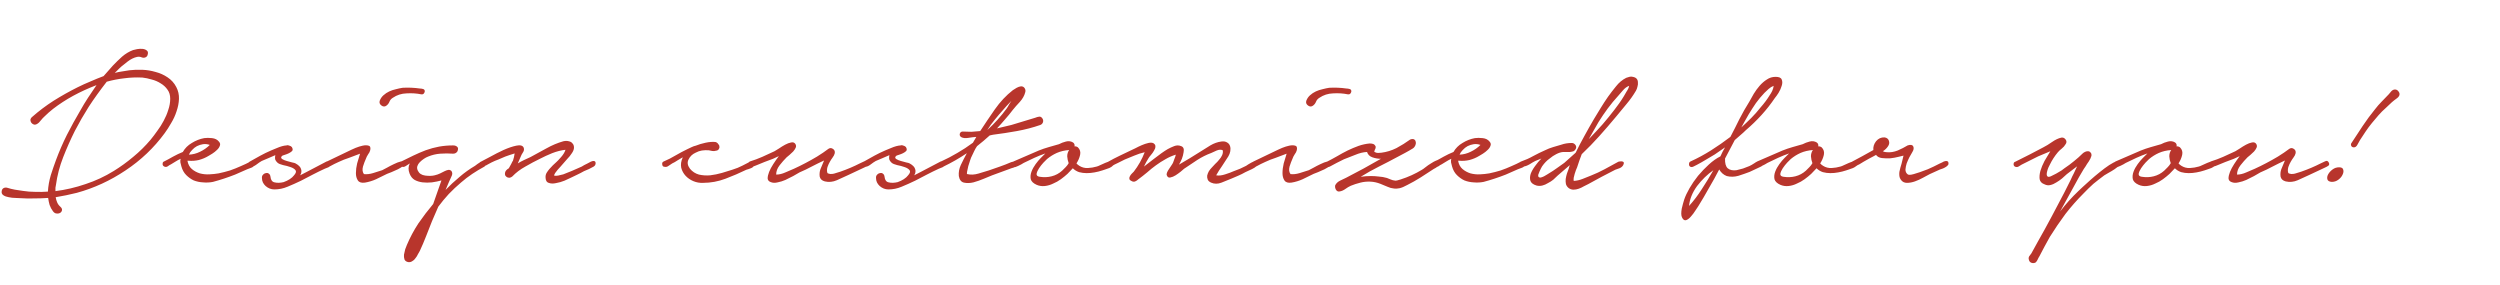 <?xml version="1.0" encoding="UTF-8"?> <svg xmlns="http://www.w3.org/2000/svg" width="658" height="75" viewBox="0 0 658 75" fill="none"><path d="M8.448 30.784C10.24 29.205 12.139 27.776 14.144 26.496C16.192 25.216 18.283 24.043 20.416 22.976C21.525 22.421 22.656 21.909 23.808 21.44C24.96 20.928 26.112 20.459 27.264 20.032L29.696 17.28C30.464 16.469 31.275 15.68 32.128 14.912C33.024 14.144 33.984 13.568 35.008 13.184C35.264 13.099 35.627 13.013 36.096 12.928C36.608 12.843 37.077 12.821 37.504 12.864C37.973 12.907 38.357 13.056 38.656 13.312C38.955 13.525 39.019 13.909 38.848 14.464C38.763 14.763 38.571 14.976 38.272 15.104C37.973 15.232 37.653 15.232 37.312 15.104C36.928 14.933 36.523 14.891 36.096 14.976C35.669 15.061 35.243 15.211 34.816 15.424C34.389 15.637 33.984 15.893 33.6 16.192C33.216 16.491 32.896 16.747 32.64 16.96C32.171 17.301 31.744 17.664 31.36 18.048C30.976 18.432 30.592 18.816 30.208 19.2C30.805 19.029 31.424 18.901 32.064 18.816C32.704 18.688 33.365 18.581 34.048 18.496C35.115 18.368 36.245 18.325 37.44 18.368C38.635 18.411 39.808 18.603 40.96 18.944C42.112 19.243 43.157 19.712 44.096 20.352C45.077 20.992 45.845 21.845 46.4 22.912C46.912 23.893 47.147 24.939 47.104 26.048C47.061 27.115 46.848 28.203 46.464 29.312C46.123 30.379 45.653 31.403 45.056 32.384C44.501 33.365 43.925 34.261 43.328 35.072C40.512 38.912 37.077 42.176 33.024 44.864C29.013 47.552 24.747 49.515 20.224 50.752C18.347 51.221 16.491 51.605 14.656 51.904C14.741 52.416 14.869 52.864 15.04 53.248C15.211 53.675 15.488 54.059 15.872 54.4C16.213 54.699 16.363 54.997 16.32 55.296C16.277 55.595 16.128 55.829 15.872 56C15.616 56.171 15.296 56.235 14.912 56.192C14.571 56.192 14.251 56 13.952 55.616C13.568 55.104 13.269 54.549 13.056 53.952C12.885 53.355 12.757 52.736 12.672 52.096C11.477 52.181 10.261 52.224 9.024 52.224C7.829 52.267 6.613 52.245 5.376 52.16C5.077 52.16 4.629 52.139 4.032 52.096C3.477 52.096 2.901 52.032 2.304 51.904C1.749 51.819 1.28 51.648 0.896 51.392C0.512 51.136 0.363 50.773 0.448 50.304C0.491 49.963 0.64 49.707 0.896 49.536C1.195 49.365 1.515 49.323 1.856 49.408C2.539 49.621 3.221 49.792 3.904 49.92C4.587 50.048 5.291 50.155 6.016 50.24C7.083 50.411 8.171 50.496 9.28 50.496C10.389 50.539 11.499 50.517 12.608 50.432C12.693 48.981 12.949 47.531 13.376 46.08C13.845 44.629 14.293 43.328 14.72 42.176C15.573 39.872 16.533 37.653 17.6 35.52C18.709 33.344 19.883 31.211 21.12 29.12C21.76 27.968 22.443 26.837 23.168 25.728C23.893 24.619 24.64 23.509 25.408 22.4C23.189 23.253 21.141 24.192 19.264 25.216C17.387 26.24 15.616 27.392 13.952 28.672C13.568 28.971 13.184 29.291 12.8 29.632C12.459 29.931 12.117 30.251 11.776 30.592C11.435 30.891 11.093 31.253 10.752 31.68C10.453 32.107 10.112 32.427 9.728 32.64C9.429 32.811 9.152 32.853 8.896 32.768C8.64 32.683 8.427 32.533 8.256 32.32C8.085 32.064 8 31.808 8 31.552C8.043 31.253 8.192 30.997 8.448 30.784ZM28.096 21.504C26.304 23.808 24.725 26.005 23.36 28.096C22.037 30.187 20.821 32.299 19.712 34.432C18.603 36.651 17.579 38.955 16.64 41.344C15.701 43.733 15.061 46.187 14.72 48.704C14.677 48.917 14.635 49.152 14.592 49.408C14.592 49.664 14.592 49.963 14.592 50.304C17.28 49.963 19.925 49.344 22.528 48.448C25.131 47.595 27.605 46.443 29.952 44.992C31.744 43.883 33.451 42.645 35.072 41.28C36.736 39.915 38.251 38.421 39.616 36.8C40.213 36.075 40.811 35.285 41.408 34.432C42.048 33.579 42.603 32.704 43.072 31.808C43.584 30.869 43.989 29.909 44.288 28.928C44.629 27.947 44.8 26.965 44.8 25.984C44.8 25.045 44.565 24.256 44.096 23.616C43.627 22.933 43.029 22.379 42.304 21.952C41.579 21.483 40.789 21.141 39.936 20.928C39.083 20.672 38.272 20.501 37.504 20.416C35.883 20.331 34.283 20.395 32.704 20.608C31.168 20.779 29.632 21.077 28.096 21.504ZM43.191 42.496C43.959 42.112 44.748 41.685 45.559 41.216C46.412 40.747 47.265 40.341 48.118 40C48.673 39.019 49.462 38.229 50.486 37.632C51.511 36.992 52.599 36.565 53.751 36.352C54.348 36.267 55.031 36.267 55.798 36.352C56.609 36.437 57.228 36.757 57.654 37.312C57.953 37.653 58.017 38.016 57.846 38.4C57.718 38.784 57.462 39.147 57.078 39.488C56.737 39.829 56.332 40.149 55.862 40.448C55.436 40.704 55.116 40.896 54.903 41.024C54.135 41.493 53.281 41.856 52.343 42.112C51.447 42.325 50.529 42.389 49.59 42.304H49.334C49.505 43.243 49.889 43.968 50.486 44.48C51.084 44.992 51.788 45.376 52.599 45.632C53.409 45.845 54.241 45.931 55.094 45.888C55.99 45.845 56.801 45.76 57.526 45.632C58.55 45.419 59.553 45.163 60.535 44.864C61.516 44.523 62.476 44.139 63.414 43.712C63.841 43.499 64.268 43.307 64.695 43.136C65.164 42.923 65.591 42.709 65.975 42.496C66.273 42.411 66.572 42.453 66.871 42.624C67.212 42.795 67.254 43.072 66.999 43.456C66.785 43.797 66.487 44.032 66.103 44.16C65.719 44.288 65.377 44.416 65.079 44.544L61.879 45.952C59.916 46.72 57.974 47.36 56.054 47.872C55.201 48.043 54.327 48.085 53.431 48C52.577 47.957 51.767 47.787 50.998 47.488C50.273 47.147 49.612 46.677 49.014 46.08C48.417 45.483 47.99 44.715 47.734 43.776C47.649 43.435 47.564 43.093 47.478 42.752C47.436 42.411 47.457 42.091 47.542 41.792C47.073 42.005 46.604 42.261 46.135 42.56C45.708 42.816 45.324 43.051 44.983 43.264C44.769 43.349 44.492 43.52 44.151 43.776C43.809 43.989 43.468 43.989 43.127 43.776C42.87 43.605 42.764 43.371 42.806 43.072C42.806 42.773 42.934 42.581 43.191 42.496ZM49.718 40.704C50.742 40.661 51.724 40.405 52.663 39.936C53.644 39.467 54.497 38.869 55.222 38.144C54.625 37.931 54.028 37.867 53.431 37.952C52.876 38.037 52.343 38.208 51.831 38.464C51.361 38.72 50.934 39.061 50.55 39.488C50.166 39.872 49.889 40.277 49.718 40.704ZM65.684 42.56C65.983 42.389 66.516 42.091 67.284 41.664C68.095 41.195 68.97 40.725 69.909 40.256C70.89 39.787 71.871 39.36 72.853 38.976C73.834 38.549 74.687 38.315 75.412 38.272C75.668 38.187 75.924 38.208 76.18 38.336C76.479 38.421 76.692 38.549 76.82 38.72C77.076 39.147 77.098 39.488 76.885 39.744C76.671 39.957 76.394 40.149 76.052 40.32C75.711 40.491 75.327 40.64 74.9 40.768C74.516 40.853 74.26 40.981 74.132 41.152C73.919 41.408 73.962 41.643 74.26 41.856C74.602 42.069 75.007 42.24 75.477 42.368C75.946 42.496 76.415 42.624 76.885 42.752C77.354 42.837 77.653 42.923 77.781 43.008C78.634 43.477 79.124 43.989 79.252 44.544C79.423 45.056 79.338 45.589 78.996 46.144L80.725 45.248L85.844 42.56C86.143 42.389 86.399 42.389 86.612 42.56C86.868 42.688 86.996 42.923 86.996 43.264C86.996 43.605 86.805 43.861 86.421 44.032C86.079 44.16 85.759 44.288 85.46 44.416C84.436 44.885 83.391 45.397 82.325 45.952C81.3 46.464 80.276 46.997 79.252 47.552C78.015 48.149 76.82 48.683 75.668 49.152C74.559 49.621 73.407 49.856 72.213 49.856C71.359 49.856 70.591 49.557 69.909 48.96C69.269 48.363 68.948 47.68 68.948 46.912C68.906 46.528 68.991 46.229 69.204 46.016C69.418 45.76 69.674 45.611 69.972 45.568C70.271 45.483 70.527 45.525 70.74 45.696C70.996 45.867 71.146 46.144 71.189 46.528C71.274 47.381 71.636 47.872 72.276 48C72.959 48.171 73.749 48.149 74.644 47.936C75.242 47.723 75.775 47.467 76.245 47.168C76.757 46.827 77.119 46.507 77.332 46.208C77.887 45.611 78.037 45.141 77.781 44.8C77.525 44.459 77.076 44.181 76.436 43.968C75.839 43.755 75.199 43.584 74.516 43.456C73.834 43.285 73.365 43.093 73.109 42.88C72.725 42.539 72.49 42.197 72.404 41.856C72.362 41.515 72.383 41.173 72.469 40.832C71.829 41.088 71.189 41.365 70.549 41.664C69.951 41.92 69.397 42.155 68.885 42.368C68.501 42.581 68.031 42.901 67.477 43.328C66.965 43.712 66.495 43.904 66.069 43.904C65.855 43.947 65.684 43.925 65.556 43.84C65.386 43.712 65.3 43.584 65.3 43.456C65.258 43.285 65.279 43.115 65.365 42.944C65.407 42.773 65.514 42.645 65.684 42.56ZM92.463 39.424C92.633 39.339 93.017 39.168 93.615 38.912C94.254 38.656 94.873 38.464 95.471 38.336C96.068 38.208 96.58 38.208 97.007 38.336C97.433 38.421 97.582 38.805 97.454 39.488C97.369 39.872 97.177 40.256 96.879 40.64C96.623 41.024 96.43 41.408 96.302 41.792C96.046 42.347 95.79 43.029 95.534 43.84C95.321 44.651 95.406 45.312 95.79 45.824C96.516 45.909 97.305 45.824 98.159 45.568C99.055 45.312 99.865 45.056 100.591 44.8C100.804 44.715 101.209 44.501 101.807 44.16C102.404 43.819 103.023 43.499 103.663 43.2C104.345 42.859 104.964 42.624 105.519 42.496C106.073 42.325 106.415 42.368 106.543 42.624C106.713 42.923 106.607 43.243 106.223 43.584C105.839 43.925 105.348 44.245 104.751 44.544C104.196 44.8 103.62 45.056 103.023 45.312C102.425 45.525 102.041 45.675 101.871 45.76C100.932 46.229 99.972 46.699 98.99 47.168C98.052 47.595 97.07 47.893 96.046 48.064C95.15 48.192 94.532 48 94.191 47.488C93.849 46.976 93.678 46.336 93.678 45.568C93.678 44.757 93.785 43.904 93.999 43.008C94.254 42.069 94.51 41.216 94.766 40.448C93.785 40.832 92.825 41.195 91.886 41.536C90.948 41.835 90.031 42.197 89.135 42.624C88.367 42.965 87.599 43.349 86.831 43.776C86.361 43.904 85.999 43.797 85.743 43.456C85.444 43.072 85.55 42.752 86.062 42.496L92.463 39.424ZM99.951 26.496C100.164 25.941 100.484 25.472 100.911 25.088C101.38 24.661 101.892 24.32 102.447 24.064C103.001 23.808 103.577 23.616 104.175 23.488C104.815 23.317 105.412 23.189 105.967 23.104C107.503 23.019 109.017 23.083 110.511 23.296C110.767 23.296 111.044 23.339 111.343 23.424C111.684 23.509 111.833 23.744 111.791 24.128C111.748 24.341 111.641 24.533 111.471 24.704C111.3 24.832 111.108 24.875 110.895 24.832C109.657 24.576 108.356 24.491 106.991 24.576C105.668 24.619 104.473 25.003 103.407 25.728C102.98 25.984 102.681 26.325 102.51 26.752C102.34 27.179 102.084 27.52 101.743 27.776C101.316 28.117 100.868 28.117 100.399 27.776C99.929 27.435 99.78 27.008 99.951 26.496ZM105.5 42.56C106.609 42.005 107.697 41.472 108.764 40.96C109.831 40.448 110.919 39.979 112.028 39.552C113.223 39.125 114.396 38.805 115.548 38.592C116.743 38.379 117.98 38.272 119.26 38.272C119.729 38.272 120.092 38.4 120.348 38.656C120.604 38.869 120.625 39.253 120.412 39.808C120.156 40.235 119.772 40.448 119.26 40.448C118.151 40.363 117.02 40.363 115.868 40.448C114.759 40.533 113.692 40.789 112.668 41.216C112.327 41.344 111.964 41.536 111.58 41.792C111.196 42.048 110.833 42.347 110.492 42.688C110.193 42.987 109.98 43.328 109.852 43.712C109.724 44.096 109.767 44.501 109.98 44.928C110.321 45.653 110.961 46.08 111.9 46.208C112.881 46.336 113.713 46.315 114.396 46.144C114.951 46.016 115.441 45.845 115.868 45.632C116.295 45.419 116.679 45.227 117.02 45.056C117.361 44.885 117.66 44.779 117.916 44.736C118.215 44.651 118.513 44.736 118.812 44.992C119.111 45.419 119.111 45.909 118.812 46.464C118.556 47.019 118.343 47.488 118.172 47.872L117.276 49.984C118.428 48.789 119.644 47.659 120.924 46.592C122.204 45.483 123.569 44.501 125.02 43.648C125.148 43.563 125.319 43.435 125.532 43.264C125.745 43.093 125.98 42.944 126.236 42.816C126.492 42.645 126.748 42.539 127.004 42.496C127.26 42.411 127.473 42.432 127.644 42.56C127.943 42.773 128.049 42.987 127.964 43.2C127.879 43.413 127.729 43.627 127.516 43.84C126.407 44.437 125.34 45.077 124.316 45.76C123.292 46.443 122.289 47.211 121.308 48.064C120.199 49.003 119.132 50.005 118.108 51.072C117.127 52.139 116.209 53.248 115.356 54.4L113.692 58.24C113.18 59.52 112.668 60.821 112.156 62.144C111.644 63.467 111.089 64.768 110.492 66.048C110.364 66.304 110.193 66.603 109.98 66.944C109.809 67.328 109.596 67.669 109.34 67.968C109.127 68.309 108.849 68.565 108.508 68.736C108.209 68.949 107.868 69.035 107.484 68.992C106.972 68.907 106.631 68.672 106.46 68.288C106.332 67.904 106.289 67.477 106.332 67.008C106.417 66.539 106.524 66.069 106.652 65.6C106.823 65.131 106.972 64.747 107.1 64.448C107.911 62.528 108.913 60.651 110.108 58.816C111.345 57.024 112.647 55.317 114.012 53.696L116.188 47.488C115.42 47.701 114.588 47.872 113.692 48C112.839 48.085 112.028 48.085 111.26 48C110.492 47.915 109.788 47.701 109.148 47.36C108.551 47.019 108.103 46.464 107.804 45.696C107.42 44.715 107.441 43.819 107.868 43.008C107.527 43.221 107.164 43.456 106.78 43.712C106.439 43.925 106.14 43.989 105.884 43.904C105.457 43.904 105.201 43.733 105.116 43.392C105.031 43.008 105.159 42.731 105.5 42.56ZM126.559 42.56C127.029 42.304 127.84 41.877 128.992 41.28C130.144 40.64 131.317 40.043 132.512 39.488C133.749 38.933 134.88 38.549 135.904 38.336C136.928 38.123 137.568 38.293 137.824 38.848C137.994 39.275 137.93 39.701 137.632 40.128C137.376 40.512 137.184 40.875 137.056 41.216L136.288 43.008C136.842 42.667 137.397 42.368 137.952 42.112C138.506 41.856 139.061 41.6 139.616 41.344C140.981 40.619 142.389 39.851 143.84 39.04C145.29 38.229 146.762 37.611 148.256 37.184C148.81 37.056 149.301 37.056 149.728 37.184C150.154 37.269 150.474 37.461 150.688 37.76C150.944 38.016 151.072 38.379 151.072 38.848C151.072 39.275 150.901 39.744 150.56 40.256C150.176 40.853 149.749 41.387 149.28 41.856C148.853 42.325 148.405 42.837 147.936 43.392C147.85 43.52 147.701 43.691 147.488 43.904C147.274 44.117 147.04 44.373 146.784 44.672C146.57 44.928 146.357 45.205 146.144 45.504C145.973 45.76 145.866 45.995 145.824 46.208C146.122 46.293 146.485 46.293 146.912 46.208C147.381 46.123 147.829 46.016 148.256 45.888C148.725 45.717 149.152 45.547 149.536 45.376C149.962 45.205 150.282 45.077 150.496 44.992L153.12 43.84C153.29 43.755 153.504 43.627 153.76 43.456C154.058 43.285 154.357 43.136 154.656 43.008C154.954 42.837 155.232 42.688 155.488 42.56C155.786 42.432 156.021 42.368 156.192 42.368C156.576 42.368 156.768 42.56 156.768 42.944C156.768 43.328 156.597 43.627 156.256 43.84C155.872 44.053 155.466 44.267 155.04 44.48C154.613 44.651 154.165 44.843 153.696 45.056C153.098 45.397 152.522 45.696 151.968 45.952C151.413 46.208 150.837 46.485 150.24 46.784C149.898 46.955 149.344 47.211 148.576 47.552C147.85 47.851 147.104 48.064 146.336 48.192C145.61 48.363 144.97 48.341 144.416 48.128C143.861 47.957 143.583 47.445 143.583 46.592C143.583 46.165 143.69 45.781 143.904 45.44C144.117 45.099 144.352 44.779 144.608 44.48C144.906 44.139 145.205 43.819 145.503 43.52C145.845 43.221 146.144 42.944 146.4 42.688C146.656 42.475 147.082 42.027 147.68 41.344C148.277 40.661 148.661 40.021 148.832 39.424C147.68 39.552 146.506 39.851 145.312 40.32C144.16 40.789 143.093 41.28 142.112 41.792C140.874 42.389 139.594 43.072 138.272 43.84C136.949 44.565 135.797 45.44 134.816 46.464C134.602 46.635 134.368 46.741 134.112 46.784C133.898 46.784 133.685 46.741 133.472 46.656C133.258 46.528 133.088 46.357 132.96 46.144C132.874 45.931 132.874 45.653 132.96 45.312C133.088 44.928 133.408 44.587 133.92 44.288C134.133 43.947 134.346 43.563 134.56 43.136C134.773 42.667 134.922 42.389 135.008 42.304C135.093 42.005 135.178 41.707 135.264 41.408C135.349 41.067 135.413 40.725 135.456 40.384C134.986 40.512 134.517 40.661 134.048 40.832C133.578 41.003 133.216 41.131 132.96 41.216C132.362 41.472 131.765 41.728 131.168 41.984C130.57 42.197 129.973 42.453 129.376 42.752C129.034 42.923 128.714 43.093 128.416 43.264C128.16 43.435 127.861 43.584 127.52 43.712C127.264 43.84 127.008 43.883 126.752 43.84C126.538 43.755 126.367 43.648 126.239 43.52C126.111 43.392 126.069 43.243 126.111 43.072C126.111 42.859 126.261 42.688 126.559 42.56ZM174.691 42.496C175.8 42.027 176.845 41.493 177.827 40.896C178.851 40.299 179.896 39.744 180.963 39.232C181.347 39.061 181.709 38.891 182.051 38.72C182.392 38.549 182.755 38.421 183.139 38.336C183.864 38.037 184.717 37.781 185.699 37.568C186.68 37.355 187.555 37.291 188.323 37.376C188.621 37.461 188.856 37.632 189.027 37.888C189.24 38.101 189.347 38.336 189.347 38.592C189.389 38.848 189.325 39.083 189.155 39.296C189.027 39.509 188.771 39.637 188.387 39.68C188.131 39.765 187.832 39.787 187.491 39.744C187.192 39.659 186.872 39.595 186.531 39.552C185.933 39.509 185.336 39.531 184.739 39.616C184.184 39.701 183.629 39.893 183.075 40.192C182.221 40.576 181.603 41.173 181.219 41.984C180.835 42.752 180.963 43.563 181.603 44.416C182.243 45.184 183.032 45.696 183.97 45.952C184.909 46.165 185.891 46.229 186.915 46.144C187.981 46.016 189.027 45.803 190.051 45.504C191.075 45.205 191.971 44.928 192.739 44.672C193.72 44.373 194.616 44.011 195.427 43.584C196.237 43.157 196.941 42.795 197.539 42.496C197.837 42.283 198.115 42.325 198.371 42.624C198.669 42.88 198.712 43.179 198.499 43.52C198.371 43.861 198.072 44.117 197.603 44.288C197.176 44.459 196.792 44.587 196.451 44.672C194.701 45.525 192.867 46.315 190.947 47.04C189.027 47.765 187.064 48.128 185.059 48.128C184.163 48.171 183.309 48.021 182.499 47.68C181.688 47.339 181.005 46.869 180.451 46.272C179.896 45.675 179.512 44.971 179.299 44.16C179.128 43.307 179.256 42.411 179.683 41.472V41.408C179.213 41.664 178.744 41.941 178.275 42.24C177.848 42.539 177.4 42.795 176.931 43.008C176.675 43.179 176.355 43.392 175.971 43.648C175.629 43.904 175.288 43.989 174.947 43.904C174.562 43.904 174.349 43.712 174.306 43.328C174.221 42.901 174.349 42.624 174.691 42.496ZM197.375 42.496C198.484 42.155 199.572 41.749 200.639 41.28C201.706 40.768 202.772 40.277 203.839 39.808C204.095 39.68 204.479 39.445 204.991 39.104C205.546 38.72 206.1 38.379 206.655 38.08C207.21 37.781 207.722 37.589 208.191 37.504C208.703 37.376 209.087 37.504 209.343 37.888C209.556 38.229 209.578 38.571 209.407 38.912C209.279 39.211 209.066 39.531 208.767 39.872C208.468 40.171 208.148 40.469 207.807 40.768C207.466 41.024 207.21 41.237 207.039 41.408C206.399 42.048 205.78 42.752 205.183 43.52C204.586 44.288 204.287 45.099 204.287 45.952C205.055 45.952 205.866 45.76 206.719 45.376C207.572 44.992 208.319 44.672 208.959 44.416C211.007 43.477 213.034 42.411 215.039 41.216C216.148 40.533 217.151 39.851 218.047 39.168C218.431 38.912 218.815 38.912 219.199 39.168C219.626 39.424 219.796 39.808 219.711 40.32C219.626 40.704 219.434 41.088 219.135 41.472C218.879 41.813 218.644 42.176 218.431 42.56C218.218 42.901 218.004 43.371 217.791 43.968C217.62 44.565 217.62 45.099 217.791 45.568C218.26 45.824 218.836 45.867 219.519 45.696C220.202 45.483 220.756 45.312 221.183 45.184C223.018 44.544 224.724 43.819 226.303 43.008C226.602 42.88 226.964 42.709 227.391 42.496C227.86 42.24 228.202 42.325 228.415 42.752C228.628 43.136 228.586 43.435 228.287 43.648C228.031 43.819 227.754 43.968 227.455 44.096L223.231 46.08C222.335 46.464 221.354 46.912 220.287 47.424C219.22 47.893 218.154 48 217.087 47.744C216.319 47.531 215.871 47.104 215.743 46.464C215.658 45.781 215.722 45.141 215.935 44.544L216.895 42.24C215.786 42.752 214.698 43.285 213.631 43.84C212.607 44.395 211.54 44.907 210.431 45.376C209.962 45.632 209.407 45.952 208.767 46.336C208.127 46.677 207.444 47.019 206.719 47.36C206.036 47.659 205.354 47.872 204.671 48C203.988 48.171 203.391 48.149 202.879 47.936C202.367 47.765 202.09 47.445 202.047 46.976C202.047 46.464 202.175 45.888 202.431 45.248C202.687 44.608 203.05 43.925 203.519 43.2C203.988 42.475 204.479 41.771 204.991 41.088L203.455 41.792C201.706 42.432 200.447 42.923 199.679 43.264C198.911 43.605 198.314 43.819 197.887 43.904C197.631 43.989 197.439 43.968 197.311 43.84C197.14 43.712 197.034 43.563 196.991 43.392C196.906 43.221 196.906 43.051 196.991 42.88C197.034 42.709 197.162 42.581 197.375 42.496ZM227.309 42.56C227.608 42.389 228.142 42.091 228.91 41.664C229.72 41.195 230.595 40.725 231.534 40.256C232.515 39.787 233.496 39.36 234.478 38.976C235.459 38.549 236.312 38.315 237.038 38.272C237.294 38.187 237.55 38.208 237.806 38.336C238.104 38.421 238.318 38.549 238.446 38.72C238.702 39.147 238.723 39.488 238.51 39.744C238.296 39.957 238.019 40.149 237.678 40.32C237.336 40.491 236.952 40.64 236.526 40.768C236.142 40.853 235.886 40.981 235.758 41.152C235.544 41.408 235.587 41.643 235.885 41.856C236.227 42.069 236.632 42.24 237.102 42.368C237.571 42.496 238.04 42.624 238.51 42.752C238.979 42.837 239.278 42.923 239.406 43.008C240.259 43.477 240.75 43.989 240.878 44.544C241.048 45.056 240.963 45.589 240.622 46.144L242.35 45.248L247.47 42.56C247.768 42.389 248.024 42.389 248.238 42.56C248.494 42.688 248.622 42.923 248.622 43.264C248.622 43.605 248.43 43.861 248.046 44.032C247.704 44.16 247.384 44.288 247.086 44.416C246.062 44.885 245.016 45.397 243.95 45.952C242.926 46.464 241.902 46.997 240.878 47.552C239.64 48.149 238.446 48.683 237.294 49.152C236.184 49.621 235.032 49.856 233.838 49.856C232.984 49.856 232.216 49.557 231.534 48.96C230.894 48.363 230.574 47.68 230.574 46.912C230.531 46.528 230.616 46.229 230.83 46.016C231.043 45.76 231.299 45.611 231.598 45.568C231.896 45.483 232.152 45.525 232.366 45.696C232.622 45.867 232.771 46.144 232.814 46.528C232.899 47.381 233.262 47.872 233.902 48C234.584 48.171 235.374 48.149 236.27 47.936C236.867 47.723 237.4 47.467 237.87 47.168C238.382 46.827 238.744 46.507 238.958 46.208C239.512 45.611 239.662 45.141 239.406 44.8C239.15 44.459 238.702 44.181 238.062 43.968C237.464 43.755 236.824 43.584 236.142 43.456C235.459 43.285 234.99 43.093 234.734 42.88C234.35 42.539 234.115 42.197 234.03 41.856C233.987 41.515 234.008 41.173 234.094 40.832C233.454 41.088 232.814 41.365 232.174 41.664C231.576 41.92 231.022 42.155 230.51 42.368C230.126 42.581 229.656 42.901 229.102 43.328C228.59 43.712 228.12 43.904 227.694 43.904C227.48 43.947 227.309 43.925 227.181 43.84C227.011 43.712 226.925 43.584 226.925 43.456C226.883 43.285 226.904 43.115 226.989 42.944C227.032 42.773 227.139 42.645 227.309 42.56ZM253.384 34.624C254.152 34.667 254.92 34.688 255.688 34.688C256.456 34.645 257.224 34.581 257.992 34.496C259.186 32.661 260.466 30.763 261.832 28.8C263.24 26.795 264.818 25.109 266.568 23.744C266.909 23.531 267.25 23.317 267.592 23.104C267.976 22.891 268.36 22.763 268.744 22.72C269.17 22.72 269.49 22.891 269.704 23.232C269.917 23.573 269.96 23.936 269.832 24.32C269.618 25.173 269.149 26.005 268.424 26.816C267.698 27.584 267.08 28.288 266.568 28.928C265.928 29.781 265.245 30.613 264.52 31.424C263.837 32.235 263.133 33.024 262.408 33.792L266.184 32.896L272.52 30.976C272.818 30.848 273.117 30.763 273.416 30.72C273.757 30.635 274.056 30.763 274.312 31.104C274.568 31.445 274.632 31.808 274.504 32.192C274.376 32.533 274.141 32.768 273.8 32.896C271.837 33.579 269.789 34.112 267.656 34.496C265.522 34.88 263.432 35.2 261.384 35.456L260.488 35.648C259.976 36.117 259.442 36.587 258.888 37.056C258.333 37.525 257.757 37.995 257.16 38.464C256.861 38.891 256.605 39.339 256.392 39.808C256.178 40.235 255.965 40.683 255.752 41.152C255.666 41.28 255.538 41.6 255.368 42.112C255.197 42.624 255.026 43.157 254.856 43.712C254.728 44.224 254.621 44.715 254.536 45.184C254.45 45.611 254.472 45.824 254.6 45.824C255.496 46.037 256.456 45.995 257.48 45.696C258.546 45.355 259.464 45.077 260.232 44.864C261.213 44.523 262.194 44.181 263.176 43.84C264.157 43.499 265.138 43.115 266.12 42.688C266.376 42.603 266.696 42.539 267.08 42.496C267.506 42.453 267.698 42.709 267.656 43.264C267.613 43.648 267.336 43.925 266.824 44.096C266.354 44.224 265.97 44.352 265.672 44.48L261.128 46.144C260.616 46.357 259.89 46.656 258.952 47.04C258.056 47.424 257.138 47.744 256.2 48C255.304 48.213 254.472 48.235 253.704 48.064C252.978 47.893 252.53 47.317 252.36 46.336C252.274 45.355 252.445 44.395 252.872 43.456C253.341 42.475 253.874 41.429 254.472 40.32C252.509 41.643 250.461 42.816 248.328 43.84C248.072 43.968 247.858 43.989 247.688 43.904C247.517 43.819 247.389 43.691 247.303 43.52C247.218 43.349 247.218 43.179 247.303 43.008C247.346 42.795 247.474 42.624 247.688 42.496C249.181 41.813 250.61 41.067 251.976 40.256C253.384 39.445 254.749 38.549 256.072 37.568L256.968 36.032C256.328 36.075 255.624 36.16 254.856 36.288C254.088 36.416 253.469 36.352 253 36.096C252.658 35.883 252.53 35.584 252.616 35.2C252.744 34.816 253 34.624 253.384 34.624ZM264.968 28.544C265.181 28.245 265.373 27.925 265.544 27.584C265.757 27.243 265.97 26.901 266.184 26.56C265.757 26.987 265.352 27.413 264.968 27.84C264.626 28.267 264.328 28.608 264.072 28.864C263.304 29.717 262.557 30.592 261.832 31.488C261.106 32.341 260.445 33.259 259.848 34.24C261.768 32.491 263.474 30.592 264.968 28.544ZM273.406 39.616C274.259 39.275 275.134 38.976 276.03 38.72C276.969 38.464 277.865 38.208 278.718 37.952C279.273 37.653 279.891 37.419 280.574 37.248C281.257 37.077 281.875 37.163 282.43 37.504C282.771 37.76 282.899 38.101 282.814 38.528C283.113 38.485 283.411 38.571 283.71 38.784C284.265 39.339 284.457 40 284.286 40.768C284.115 41.536 283.795 42.283 283.326 43.008C283.497 43.221 283.753 43.435 284.094 43.648C284.777 44.075 285.523 44.267 286.334 44.224C287.145 44.181 287.913 44.053 288.638 43.84C288.851 43.797 289.171 43.669 289.598 43.456C290.025 43.243 290.451 43.051 290.878 42.88C291.347 42.667 291.774 42.539 292.158 42.496C292.542 42.411 292.798 42.496 292.926 42.752C293.097 43.093 293.075 43.392 292.862 43.648C292.649 43.861 292.35 44.053 291.966 44.224C291.625 44.352 291.262 44.48 290.878 44.608C290.494 44.736 290.238 44.821 290.11 44.864C289.47 45.077 288.787 45.248 288.062 45.376C287.379 45.504 286.697 45.568 286.014 45.568C285.331 45.568 284.67 45.483 284.03 45.312C283.39 45.099 282.835 44.757 282.366 44.288L280.958 45.76C280.446 46.229 279.87 46.699 279.23 47.168C278.59 47.637 277.907 48.021 277.182 48.32C276.499 48.661 275.774 48.875 275.006 48.96C274.238 49.045 273.513 48.939 272.83 48.64C271.977 48.256 271.465 47.765 271.294 47.168C271.166 46.528 271.23 45.867 271.486 45.184C271.742 44.501 272.105 43.84 272.574 43.2C273.043 42.56 273.491 42.027 273.918 41.6L275.134 40.384C274.153 40.725 273.193 41.109 272.254 41.536C271.315 41.963 270.377 42.411 269.438 42.88C269.267 42.965 269.054 43.093 268.798 43.264C268.542 43.392 268.286 43.52 268.03 43.648C267.774 43.776 267.518 43.883 267.262 43.968C267.049 44.011 266.857 43.968 266.686 43.84C266.387 43.669 266.259 43.435 266.302 43.136C266.345 42.837 266.494 42.624 266.75 42.496L273.406 39.616ZM275.582 41.856C275.411 42.027 275.091 42.347 274.622 42.816C274.195 43.285 273.811 43.776 273.47 44.288C273.129 44.8 272.915 45.291 272.83 45.76C272.787 46.187 273.065 46.443 273.662 46.528C274.771 46.699 275.817 46.656 276.798 46.4C277.822 46.144 278.739 45.653 279.55 44.928C279.891 44.587 280.211 44.267 280.51 43.968C280.809 43.669 281.065 43.328 281.278 42.944C281.065 42.389 280.937 41.792 280.894 41.152C280.894 40.512 281.065 39.957 281.406 39.488C280.211 39.573 279.123 39.829 278.142 40.256C277.203 40.683 276.35 41.216 275.582 41.856ZM291.684 42.56C292.666 42.005 293.647 41.493 294.629 41.024C295.61 40.555 296.591 40.085 297.573 39.616C297.871 39.488 298.277 39.296 298.789 39.04C299.343 38.741 299.919 38.464 300.517 38.208C301.114 37.952 301.69 37.76 302.245 37.632C302.799 37.504 303.247 37.525 303.589 37.696C303.973 37.952 304.143 38.251 304.101 38.592C304.101 38.933 303.973 39.296 303.717 39.68C303.503 40.064 303.247 40.427 302.949 40.768C302.65 41.109 302.437 41.387 302.309 41.6C302.095 41.941 301.882 42.304 301.669 42.688C301.498 43.072 301.306 43.456 301.093 43.84C302.074 43.072 302.927 42.411 303.653 41.856C304.421 41.259 305.103 40.747 305.701 40.32C306.298 39.893 306.853 39.531 307.365 39.232C307.919 38.933 308.474 38.677 309.029 38.464C309.669 38.208 310.287 38.208 310.885 38.464C311.482 38.677 311.695 39.211 311.525 40.064C311.439 40.661 311.29 41.237 311.077 41.792C310.863 42.304 310.607 42.816 310.309 43.328C311.247 42.773 312.186 42.219 313.125 41.664C314.063 41.067 315.023 40.469 316.005 39.872C316.815 39.36 317.669 38.827 318.565 38.272C319.503 37.717 320.463 37.376 321.445 37.248C322.085 37.163 322.597 37.248 322.981 37.504C323.365 37.717 323.621 38.037 323.749 38.464C323.877 38.848 323.898 39.296 323.812 39.808C323.727 40.277 323.557 40.725 323.301 41.152C322.746 42.048 322.191 42.901 321.637 43.712C321.082 44.48 320.57 45.291 320.101 46.144C320.783 46.272 321.573 46.187 322.469 45.888C323.407 45.589 324.154 45.312 324.708 45.056C325.306 44.843 325.861 44.629 326.373 44.416C326.885 44.16 327.418 43.904 327.972 43.648C328.143 43.563 328.335 43.435 328.549 43.264C328.805 43.093 329.061 42.944 329.317 42.816C329.615 42.645 329.893 42.539 330.149 42.496C330.405 42.411 330.639 42.411 330.853 42.496C331.279 42.709 331.386 42.965 331.173 43.264C330.959 43.563 330.618 43.861 330.149 44.16C329.722 44.416 329.253 44.651 328.741 44.864C328.271 45.077 327.951 45.227 327.781 45.312C327.183 45.653 326.586 45.952 325.989 46.208C325.391 46.464 324.794 46.72 324.197 46.976C323.386 47.317 322.49 47.68 321.509 48.064C320.527 48.448 319.61 48.448 318.757 48.064C318.287 47.851 317.989 47.573 317.861 47.232C317.733 46.891 317.69 46.549 317.733 46.208C317.818 45.824 317.967 45.44 318.181 45.056C318.437 44.672 318.693 44.352 318.949 44.096C319.205 43.797 319.503 43.477 319.845 43.136C320.229 42.795 320.57 42.432 320.869 42.048C321.21 41.664 321.466 41.28 321.637 40.896C321.85 40.469 321.914 40.021 321.829 39.552C321.402 39.339 320.869 39.36 320.229 39.616C319.631 39.872 319.162 40.085 318.821 40.256C317.541 40.725 316.303 41.344 315.109 42.112C313.914 42.88 312.762 43.648 311.653 44.416C311.482 44.544 311.183 44.8 310.757 45.184C310.33 45.525 309.882 45.845 309.413 46.144C308.943 46.443 308.474 46.635 308.005 46.72C307.578 46.805 307.279 46.613 307.109 46.144C307.023 45.931 307.045 45.675 307.173 45.376C307.301 45.077 307.471 44.779 307.685 44.48C307.898 44.139 308.111 43.819 308.325 43.52C308.538 43.221 308.687 42.965 308.773 42.752C308.858 42.539 308.965 42.24 309.093 41.856C309.263 41.472 309.391 41.088 309.477 40.704C308.495 41.003 307.578 41.408 306.725 41.92C305.871 42.389 305.039 42.923 304.229 43.52C303.461 44.075 302.693 44.693 301.925 45.376C301.157 46.016 300.367 46.635 299.557 47.232C299.343 47.445 299.087 47.616 298.789 47.744C298.49 47.872 298.191 47.851 297.893 47.68C297.509 47.509 297.295 47.317 297.253 47.104C297.21 46.848 297.253 46.613 297.381 46.4C297.509 46.144 297.679 45.909 297.893 45.696C298.106 45.483 298.277 45.312 298.405 45.184C299.599 43.648 300.559 41.941 301.285 40.064C300.346 40.277 299.429 40.576 298.533 40.96C297.679 41.301 296.847 41.643 296.036 41.984C295.439 42.283 294.842 42.581 294.245 42.88C293.647 43.136 293.05 43.456 292.453 43.84C292.239 43.968 292.026 44.011 291.812 43.968C291.599 43.883 291.45 43.776 291.364 43.648C291.279 43.477 291.258 43.285 291.3 43.072C291.3 42.859 291.428 42.688 291.684 42.56ZM336.338 39.424C336.508 39.339 336.892 39.168 337.49 38.912C338.13 38.656 338.748 38.464 339.345 38.336C339.943 38.208 340.455 38.208 340.882 38.336C341.308 38.421 341.458 38.805 341.33 39.488C341.244 39.872 341.052 40.256 340.754 40.64C340.498 41.024 340.306 41.408 340.178 41.792C339.922 42.347 339.666 43.029 339.41 43.84C339.196 44.651 339.282 45.312 339.666 45.824C340.391 45.909 341.18 45.824 342.034 45.568C342.93 45.312 343.74 45.056 344.466 44.8C344.679 44.715 345.084 44.501 345.682 44.16C346.279 43.819 346.898 43.499 347.538 43.2C348.22 42.859 348.839 42.624 349.394 42.496C349.948 42.325 350.29 42.368 350.418 42.624C350.588 42.923 350.482 43.243 350.098 43.584C349.714 43.925 349.223 44.245 348.626 44.544C348.071 44.8 347.495 45.056 346.898 45.312C346.3 45.525 345.916 45.675 345.746 45.76C344.807 46.229 343.847 46.699 342.866 47.168C341.927 47.595 340.946 47.893 339.922 48.064C339.026 48.192 338.407 48 338.066 47.488C337.724 46.976 337.554 46.336 337.554 45.568C337.554 44.757 337.66 43.904 337.874 43.008C338.13 42.069 338.386 41.216 338.642 40.448C337.66 40.832 336.7 41.195 335.762 41.536C334.823 41.835 333.906 42.197 333.01 42.624C332.242 42.965 331.474 43.349 330.706 43.776C330.236 43.904 329.873 43.797 329.617 43.456C329.319 43.072 329.425 42.752 329.938 42.496L336.338 39.424ZM343.826 26.496C344.039 25.941 344.359 25.472 344.786 25.088C345.255 24.661 345.767 24.32 346.322 24.064C346.876 23.808 347.452 23.616 348.05 23.488C348.69 23.317 349.287 23.189 349.842 23.104C351.378 23.019 352.892 23.083 354.386 23.296C354.642 23.296 354.919 23.339 355.218 23.424C355.559 23.509 355.708 23.744 355.666 24.128C355.623 24.341 355.516 24.533 355.346 24.704C355.175 24.832 354.983 24.875 354.77 24.832C353.532 24.576 352.231 24.491 350.866 24.576C349.543 24.619 348.348 25.003 347.282 25.728C346.855 25.984 346.556 26.325 346.385 26.752C346.215 27.179 345.959 27.52 345.618 27.776C345.191 28.117 344.743 28.117 344.274 27.776C343.804 27.435 343.655 27.008 343.826 26.496ZM349.247 42.56C350.1 42.133 350.975 41.664 351.871 41.152C352.81 40.597 353.748 40.085 354.687 39.616C355.668 39.147 356.628 38.741 357.567 38.4C358.548 38.059 359.53 37.845 360.511 37.76C360.852 37.76 361.151 37.803 361.407 37.888C361.663 37.973 361.876 38.165 362.047 38.464C362.09 38.635 362.09 38.805 362.047 38.976C362.004 39.147 361.94 39.296 361.855 39.424C361.812 39.552 361.77 39.68 361.727 39.808C361.684 39.893 361.706 39.957 361.791 40C362.09 40.171 362.388 40.256 362.687 40.256C363.028 40.256 363.327 40.235 363.583 40.192C364.948 40.021 366.271 39.616 367.551 38.976C368.831 38.293 370.026 37.547 371.135 36.736C371.562 36.565 371.903 36.544 372.159 36.672C372.415 36.8 372.564 37.013 372.607 37.312C372.692 37.568 372.671 37.867 372.543 38.208C372.415 38.549 372.202 38.827 371.903 39.04C371.22 39.467 370.516 39.872 369.791 40.256C369.108 40.597 368.426 40.96 367.743 41.344C366.164 42.197 364.564 43.029 362.943 43.84C361.322 44.651 359.722 45.547 358.143 46.528C359.039 46.4 359.935 46.336 360.831 46.336C361.514 46.336 362.196 46.379 362.879 46.464C363.604 46.507 364.33 46.635 365.055 46.848C365.268 46.933 365.588 47.061 366.015 47.232C366.442 47.403 366.74 47.488 366.911 47.488C367.167 47.573 367.444 47.573 367.743 47.488C368.084 47.403 368.383 47.317 368.639 47.232C370.644 46.592 372.522 45.739 374.271 44.672C374.442 44.587 374.74 44.373 375.167 44.032C375.636 43.648 376.127 43.307 376.639 43.008C377.151 42.667 377.62 42.411 378.047 42.24C378.474 42.069 378.794 42.112 379.007 42.368C379.178 42.581 379.199 42.795 379.071 43.008C378.986 43.221 378.836 43.435 378.623 43.648C378.41 43.819 378.175 43.989 377.919 44.16C377.663 44.288 377.471 44.395 377.343 44.48C376.191 45.205 375.039 45.952 373.887 46.72C372.735 47.445 371.562 48.107 370.367 48.704C369.599 49.131 368.938 49.408 368.383 49.536C367.828 49.664 367.295 49.685 366.783 49.6C366.271 49.557 365.738 49.408 365.183 49.152C364.671 48.939 364.052 48.683 363.327 48.384C362.474 48.043 361.599 47.851 360.703 47.808C359.807 47.765 358.932 47.851 358.079 48.064C357.61 48.192 357.162 48.32 356.735 48.448C356.308 48.619 355.903 48.768 355.519 48.896C355.05 49.109 354.58 49.387 354.111 49.728C353.642 50.069 353.172 50.283 352.703 50.368C352.234 50.496 351.871 50.347 351.615 49.92C351.402 49.536 351.338 49.152 351.423 48.768C351.679 48.256 352.106 47.851 352.703 47.552C353.3 47.253 353.834 46.997 354.303 46.784C355.839 45.973 357.375 45.163 358.911 44.352C360.447 43.499 361.962 42.645 363.455 41.792C362.687 41.792 361.94 41.664 361.215 41.408C360.49 41.152 360.02 40.683 359.807 40C358.826 40.043 357.78 40.299 356.671 40.768C355.562 41.195 354.58 41.579 353.727 41.92C353.087 42.261 352.447 42.581 351.807 42.88C351.21 43.179 350.612 43.499 350.015 43.84C349.759 43.968 349.546 44.011 349.375 43.968C349.162 43.883 349.012 43.755 348.927 43.584C348.799 43.413 348.756 43.243 348.799 43.072C348.842 42.859 348.991 42.688 349.247 42.56ZM377.628 42.496C378.396 42.112 379.185 41.685 379.996 41.216C380.849 40.747 381.703 40.341 382.556 40C383.111 39.019 383.9 38.229 384.924 37.632C385.948 36.992 387.036 36.565 388.188 36.352C388.785 36.267 389.468 36.267 390.236 36.352C391.047 36.437 391.665 36.757 392.092 37.312C392.391 37.653 392.455 38.016 392.284 38.4C392.156 38.784 391.9 39.147 391.516 39.488C391.175 39.829 390.769 40.149 390.3 40.448C389.873 40.704 389.553 40.896 389.34 41.024C388.572 41.493 387.719 41.856 386.78 42.112C385.884 42.325 384.967 42.389 384.028 42.304H383.772C383.943 43.243 384.327 43.968 384.924 44.48C385.521 44.992 386.225 45.376 387.036 45.632C387.847 45.845 388.679 45.931 389.532 45.888C390.428 45.845 391.239 45.76 391.964 45.632C392.988 45.419 393.991 45.163 394.972 44.864C395.953 44.523 396.913 44.139 397.852 43.712C398.279 43.499 398.705 43.307 399.132 43.136C399.601 42.923 400.028 42.709 400.412 42.496C400.711 42.411 401.009 42.453 401.308 42.624C401.649 42.795 401.692 43.072 401.436 43.456C401.223 43.797 400.924 44.032 400.54 44.16C400.156 44.288 399.815 44.416 399.516 44.544L396.316 45.952C394.353 46.72 392.412 47.36 390.492 47.872C389.639 48.043 388.764 48.085 387.868 48C387.015 47.957 386.204 47.787 385.436 47.488C384.711 47.147 384.049 46.677 383.452 46.08C382.855 45.483 382.428 44.715 382.172 43.776C382.087 43.435 382.001 43.093 381.916 42.752C381.873 42.411 381.895 42.091 381.98 41.792C381.511 42.005 381.041 42.261 380.572 42.56C380.145 42.816 379.761 43.051 379.42 43.264C379.207 43.349 378.929 43.52 378.588 43.776C378.247 43.989 377.905 43.989 377.564 43.776C377.308 43.605 377.201 43.371 377.244 43.072C377.244 42.773 377.372 42.581 377.628 42.496ZM384.156 40.704C385.18 40.661 386.161 40.405 387.1 39.936C388.081 39.467 388.935 38.869 389.66 38.144C389.063 37.931 388.465 37.867 387.868 37.952C387.313 38.037 386.78 38.208 386.268 38.464C385.799 38.72 385.372 39.061 384.988 39.488C384.604 39.872 384.327 40.277 384.156 40.704ZM400.378 42.496C401.487 42.112 402.533 41.643 403.514 41.088C404.538 40.533 405.583 40.021 406.65 39.552C407.333 39.211 408.037 38.933 408.762 38.72C409.487 38.507 410.213 38.293 410.938 38.08C411.791 37.781 412.709 37.632 413.69 37.632C414.074 37.632 414.394 37.803 414.65 38.144C414.906 38.485 414.927 38.848 414.714 39.232C414.586 39.488 414.394 39.68 414.138 39.808C413.882 39.893 413.583 39.957 413.242 40C412.943 40 412.623 40 412.282 40C411.983 40 411.706 40 411.45 40C410.853 40.043 410.234 40.235 409.594 40.576C408.997 40.875 408.421 41.259 407.866 41.728C407.141 42.24 406.479 42.923 405.882 43.776C405.839 43.861 405.733 44.053 405.562 44.352C405.434 44.608 405.306 44.885 405.178 45.184C405.05 45.483 404.943 45.76 404.858 46.016C404.815 46.272 404.858 46.464 404.986 46.592C405.114 46.72 405.306 46.763 405.562 46.72C405.861 46.635 406.138 46.528 406.394 46.4C406.693 46.229 406.949 46.08 407.162 45.952C407.418 45.781 407.589 45.675 407.674 45.632C408.399 45.205 409.082 44.757 409.722 44.288C410.362 43.819 411.023 43.349 411.706 42.88L414.714 40.192C415.439 38.699 416.207 37.227 417.018 35.776C417.829 34.283 418.661 32.811 419.514 31.36C420.111 30.379 420.709 29.397 421.306 28.416C421.903 27.435 422.543 26.453 423.226 25.472C423.866 24.576 424.57 23.659 425.338 22.72C426.106 21.739 427.002 20.992 428.026 20.48C428.325 20.395 428.602 20.309 428.858 20.224C429.157 20.139 429.455 20.139 429.754 20.224C430.223 20.309 430.565 20.48 430.778 20.736C430.991 20.992 431.098 21.312 431.098 21.696C431.141 22.037 431.098 22.421 430.97 22.848C430.885 23.232 430.757 23.573 430.586 23.872C429.861 25.109 429.029 26.283 428.09 27.392C427.194 28.501 426.277 29.611 425.338 30.72C423.887 32.469 422.415 34.176 420.922 35.84C419.471 37.461 417.935 39.04 416.314 40.576C416.101 41.173 415.887 41.749 415.674 42.304C415.503 42.859 415.311 43.435 415.098 44.032C415.013 44.245 414.906 44.501 414.778 44.8C414.693 45.099 414.586 45.419 414.458 45.76C414.373 46.101 414.287 46.443 414.202 46.784C414.159 47.125 414.159 47.403 414.202 47.616C414.97 47.573 415.738 47.403 416.506 47.104C417.317 46.805 418.063 46.507 418.746 46.208C419.941 45.739 421.135 45.184 422.33 44.544C423.567 43.861 424.741 43.221 425.85 42.624C425.978 42.539 426.149 42.496 426.362 42.496C426.618 42.453 426.831 42.453 427.002 42.496C427.215 42.539 427.343 42.645 427.386 42.816C427.429 42.987 427.365 43.221 427.194 43.52C426.981 43.861 426.661 44.117 426.234 44.288C425.807 44.416 425.445 44.544 425.146 44.672C423.951 45.269 422.757 45.888 421.562 46.528C420.367 47.168 419.194 47.808 418.042 48.448C417.701 48.619 417.317 48.811 416.89 49.024C416.463 49.28 416.015 49.493 415.546 49.664C415.077 49.835 414.607 49.92 414.138 49.92C413.711 49.92 413.306 49.792 412.922 49.536C412.538 49.237 412.282 48.875 412.154 48.448C412.069 48.021 412.047 47.573 412.09 47.104C412.175 46.592 412.282 46.123 412.41 45.696C412.581 45.227 412.73 44.821 412.858 44.48C412.901 44.309 412.943 44.16 412.986 44.032C413.029 43.861 413.093 43.669 413.178 43.456L409.978 46.208C409.637 46.549 409.253 46.912 408.826 47.296C408.399 47.637 407.93 47.936 407.418 48.192C406.949 48.491 406.458 48.704 405.946 48.832C405.434 48.96 404.922 48.96 404.41 48.832C403.557 48.576 403.023 48.171 402.81 47.616C402.639 47.061 402.661 46.443 402.874 45.76C403.13 45.077 403.514 44.395 404.026 43.712C404.538 42.987 405.093 42.325 405.69 41.728L404.09 42.368C403.663 42.581 403.151 42.88 402.554 43.264C401.957 43.605 401.423 43.797 400.954 43.84C400.698 43.968 400.485 43.989 400.314 43.904C400.143 43.776 400.037 43.627 399.994 43.456C399.909 43.285 399.887 43.115 399.93 42.944C399.973 42.731 400.122 42.581 400.378 42.496ZM418.554 36.224C419.663 35.072 420.751 33.899 421.818 32.704C422.885 31.467 423.909 30.208 424.89 28.928C425.317 28.331 425.743 27.755 426.17 27.2C426.597 26.603 427.002 25.984 427.386 25.344C427.514 25.088 427.749 24.683 428.09 24.128C428.474 23.573 428.709 23.061 428.794 22.592C428.197 22.805 427.642 23.211 427.13 23.808C426.618 24.405 426.213 24.875 425.914 25.216C424.933 26.283 424.015 27.392 423.162 28.544C422.309 29.696 421.498 30.891 420.73 32.128L418.17 36.608L418.554 36.224ZM444.941 42.496C446.818 41.643 448.631 40.661 450.381 39.552C452.13 38.443 453.815 37.269 455.437 36.032C456.247 34.496 457.037 32.939 457.805 31.36C458.615 29.781 459.49 28.245 460.429 26.752C460.77 26.112 461.154 25.429 461.581 24.704C462.05 23.936 462.562 23.232 463.117 22.592C463.714 21.909 464.354 21.355 465.037 20.928C465.719 20.459 466.487 20.224 467.341 20.224C468.237 20.224 468.77 20.459 468.941 20.928C469.154 21.397 469.154 21.952 468.941 22.592C468.77 23.189 468.493 23.808 468.109 24.448C467.725 25.045 467.405 25.493 467.149 25.792C466.082 27.371 464.909 28.864 463.628 30.272C462.348 31.68 460.983 33.003 459.533 34.24C459.063 34.709 458.573 35.157 458.061 35.584C457.549 36.011 457.058 36.437 456.589 36.864L454.029 41.728C453.986 42.965 454.221 43.819 454.733 44.288C455.287 44.757 456.055 44.928 457.037 44.8C457.634 44.672 458.21 44.523 458.765 44.352C459.319 44.139 459.874 43.925 460.429 43.712C460.813 43.541 461.261 43.285 461.773 42.944C462.285 42.56 462.754 42.368 463.181 42.368C463.565 42.368 463.799 42.581 463.885 43.008C464.013 43.392 463.885 43.669 463.501 43.84L460.493 45.248C459.597 45.589 458.615 45.931 457.549 46.272C456.482 46.571 455.458 46.592 454.477 46.336C453.666 46.037 453.005 45.461 452.493 44.608C451.639 46.272 450.743 47.893 449.805 49.472C448.909 51.093 447.97 52.693 446.989 54.272C446.861 54.485 446.605 54.869 446.221 55.424C445.879 55.979 445.495 56.491 445.069 56.96C444.684 57.429 444.279 57.749 443.852 57.92C443.426 58.091 443.063 57.899 442.764 57.344C442.594 57.045 442.508 56.683 442.508 56.256C442.508 55.829 442.551 55.381 442.636 54.912C442.722 54.485 442.828 54.059 442.956 53.632C443.084 53.205 443.191 52.843 443.276 52.544C443.575 51.648 444.044 50.645 444.684 49.536C445.325 48.427 446.071 47.339 446.924 46.272C447.821 45.205 448.759 44.224 449.741 43.328C450.765 42.389 451.789 41.664 452.812 41.152C453.026 40.725 453.218 40.32 453.389 39.936C453.602 39.552 453.815 39.168 454.029 38.784L451.341 40.64C450.573 41.109 449.783 41.579 448.973 42.048C448.205 42.517 447.415 42.965 446.605 43.392C446.349 43.52 446.05 43.669 445.709 43.84C445.367 44.011 445.069 44.011 444.812 43.84C444.599 43.669 444.514 43.435 444.556 43.136C444.556 42.837 444.684 42.624 444.941 42.496ZM463.373 28.288C464.354 27.179 465.165 26.091 465.805 25.024C466.018 24.725 466.231 24.363 466.445 23.936C466.658 23.467 466.786 23.019 466.829 22.592C466.359 22.763 465.911 23.04 465.485 23.424C465.101 23.765 464.738 24.107 464.397 24.448C463.586 25.301 462.839 26.197 462.157 27.136C461.517 28.075 460.898 29.035 460.301 30.016C459.959 30.613 459.618 31.211 459.277 31.808C458.978 32.363 458.658 32.939 458.317 33.536C459.213 32.725 460.087 31.893 460.941 31.04C461.794 30.187 462.605 29.269 463.373 28.288ZM444.556 54.208C445.794 52.843 446.925 51.349 447.949 49.728C449.015 48.107 450.018 46.464 450.957 44.8C449.378 45.909 447.949 47.296 446.669 48.96C445.431 50.667 444.727 52.416 444.556 54.208ZM469.156 39.616C470.009 39.275 470.884 38.976 471.78 38.72C472.719 38.464 473.615 38.208 474.468 37.952C475.023 37.653 475.641 37.419 476.324 37.248C477.007 37.077 477.625 37.163 478.18 37.504C478.521 37.76 478.649 38.101 478.564 38.528C478.863 38.485 479.161 38.571 479.46 38.784C480.015 39.339 480.207 40 480.036 40.768C479.865 41.536 479.545 42.283 479.076 43.008C479.247 43.221 479.503 43.435 479.844 43.648C480.527 44.075 481.273 44.267 482.084 44.224C482.895 44.181 483.663 44.053 484.388 43.84C484.601 43.797 484.921 43.669 485.348 43.456C485.775 43.243 486.201 43.051 486.628 42.88C487.097 42.667 487.524 42.539 487.908 42.496C488.292 42.411 488.548 42.496 488.676 42.752C488.847 43.093 488.825 43.392 488.612 43.648C488.399 43.861 488.1 44.053 487.716 44.224C487.375 44.352 487.012 44.48 486.628 44.608C486.244 44.736 485.988 44.821 485.86 44.864C485.22 45.077 484.537 45.248 483.812 45.376C483.129 45.504 482.447 45.568 481.764 45.568C481.081 45.568 480.42 45.483 479.78 45.312C479.14 45.099 478.585 44.757 478.116 44.288L476.708 45.76C476.196 46.229 475.62 46.699 474.98 47.168C474.34 47.637 473.657 48.021 472.932 48.32C472.249 48.661 471.524 48.875 470.756 48.96C469.988 49.045 469.263 48.939 468.58 48.64C467.727 48.256 467.215 47.765 467.044 47.168C466.916 46.528 466.98 45.867 467.236 45.184C467.492 44.501 467.855 43.84 468.324 43.2C468.793 42.56 469.241 42.027 469.668 41.6L470.884 40.384C469.903 40.725 468.943 41.109 468.004 41.536C467.065 41.963 466.127 42.411 465.188 42.88C465.017 42.965 464.804 43.093 464.548 43.264C464.292 43.392 464.036 43.52 463.78 43.648C463.524 43.776 463.268 43.883 463.012 43.968C462.799 44.011 462.607 43.968 462.436 43.84C462.137 43.669 462.009 43.435 462.052 43.136C462.095 42.837 462.244 42.624 462.5 42.496L469.156 39.616ZM471.332 41.856C471.161 42.027 470.841 42.347 470.372 42.816C469.945 43.285 469.561 43.776 469.22 44.288C468.879 44.8 468.665 45.291 468.58 45.76C468.537 46.187 468.815 46.443 469.412 46.528C470.521 46.699 471.567 46.656 472.548 46.4C473.572 46.144 474.489 45.653 475.3 44.928C475.641 44.587 475.961 44.267 476.26 43.968C476.559 43.669 476.815 43.328 477.028 42.944C476.815 42.389 476.687 41.792 476.644 41.152C476.644 40.512 476.815 39.957 477.156 39.488C475.961 39.573 474.873 39.829 473.892 40.256C472.953 40.683 472.1 41.216 471.332 41.856ZM487.562 42.496C488.459 42.027 489.333 41.557 490.187 41.088C491.083 40.619 492.043 40.085 493.067 39.488C492.981 38.677 493.216 37.909 493.771 37.184C494.368 36.459 495.115 36.117 496.01 36.16C496.608 36.245 496.992 36.544 497.163 37.056C497.333 37.568 497.248 38.059 496.907 38.528C496.565 39.04 496.117 39.467 495.562 39.808C495.861 39.979 496.224 40.064 496.651 40.064C497.547 40.149 498.485 40 499.467 39.616C500.448 39.189 501.323 38.741 502.091 38.272C502.859 38.016 503.349 38.101 503.562 38.528C503.776 38.955 503.691 39.467 503.307 40.064C503.093 40.405 502.837 40.853 502.539 41.408C502.283 41.92 502.048 42.453 501.835 43.008C501.664 43.563 501.557 44.096 501.515 44.608C501.515 45.12 501.685 45.525 502.027 45.824C502.24 46.08 502.795 46.08 503.691 45.824C504.629 45.568 505.867 45.141 507.403 44.544C507.915 44.331 508.427 44.096 508.939 43.84C509.493 43.541 510.048 43.264 510.603 43.008C510.731 42.965 510.923 42.88 511.179 42.752C511.435 42.581 511.669 42.475 511.883 42.432C512.139 42.347 512.352 42.347 512.523 42.432C512.736 42.475 512.843 42.688 512.843 43.072C512.843 43.285 512.736 43.477 512.523 43.648C512.352 43.819 512.139 43.968 511.883 44.096C511.669 44.224 511.435 44.331 511.179 44.416C510.923 44.501 510.731 44.565 510.603 44.608L507.915 45.824C507.445 46.08 506.848 46.4 506.123 46.784C505.44 47.168 504.736 47.488 504.01 47.744C503.285 48 502.581 48.128 501.899 48.128C501.216 48.128 500.683 47.851 500.299 47.296C500.085 46.997 499.957 46.677 499.915 46.336C499.872 45.952 499.872 45.589 499.915 45.248C500 44.864 500.085 44.501 500.171 44.16C500.299 43.776 500.405 43.413 500.491 43.072L501.003 40.96C500.789 41.003 500.341 41.109 499.659 41.28C499.019 41.451 498.315 41.579 497.547 41.664C496.779 41.707 496.032 41.685 495.307 41.6C494.624 41.515 494.112 41.237 493.771 40.768C493.771 40.768 493.579 40.875 493.195 41.088C492.853 41.259 492.448 41.472 491.979 41.728C491.509 41.984 491.019 42.261 490.507 42.56C490.037 42.859 489.653 43.093 489.355 43.264C489.099 43.349 488.8 43.52 488.459 43.776C488.117 43.989 487.819 44.011 487.562 43.84C487.306 43.669 487.178 43.435 487.178 43.136C487.178 42.837 487.306 42.624 487.562 42.496ZM530.434 42.56C532.952 41.323 535.405 40.064 537.795 38.784C538.477 38.443 539.245 37.973 540.099 37.376C540.952 36.779 541.763 36.395 542.531 36.224C543 36.139 543.384 36.309 543.683 36.736C543.981 37.163 543.96 37.589 543.619 38.016C543.405 38.4 543.085 38.763 542.659 39.104C542.275 39.403 541.933 39.723 541.635 40.064C540.781 41.088 540.077 42.176 539.523 43.328C539.395 43.541 539.267 43.797 539.139 44.096C539.011 44.395 538.904 44.715 538.819 45.056C538.733 45.355 538.691 45.632 538.691 45.888C538.691 46.144 538.776 46.336 538.947 46.464C539.075 46.592 539.352 46.571 539.779 46.4C540.205 46.187 540.675 45.952 541.187 45.696C541.699 45.397 542.168 45.12 542.595 44.864C543.021 44.565 543.277 44.373 543.363 44.288C544.259 43.691 545.091 43.072 545.859 42.432C546.669 41.792 547.437 41.109 548.163 40.384C548.333 40.213 548.568 40.064 548.867 39.936C549.165 39.808 549.443 39.765 549.699 39.808C549.955 39.851 550.147 39.979 550.275 40.192C550.445 40.363 550.509 40.64 550.467 41.024C550.339 41.493 550.104 41.984 549.763 42.496C549.421 42.965 549.144 43.392 548.931 43.776C548.589 44.245 548.291 44.715 548.035 45.184C547.779 45.653 547.501 46.123 547.203 46.592L542.211 55.68C543.661 53.76 545.261 51.968 547.01 50.304C547.181 50.133 547.565 49.771 548.163 49.216C548.76 48.661 549.443 48.043 550.211 47.36C550.979 46.677 551.789 45.995 552.643 45.312C553.539 44.587 554.371 43.968 555.139 43.456C555.949 42.944 556.632 42.581 557.187 42.368C557.741 42.155 558.104 42.197 558.275 42.496C558.403 42.752 558.275 43.072 557.891 43.456C557.549 43.797 557.101 44.16 556.547 44.544C556.035 44.885 555.501 45.205 554.947 45.504C554.392 45.803 554.029 46.016 553.859 46.144C552.877 46.869 551.917 47.616 550.979 48.384C550.083 49.195 549.208 50.048 548.355 50.944C546.691 52.608 545.112 54.4 543.619 56.32C542.168 58.283 540.803 60.288 539.523 62.336C539.053 63.189 538.584 64.043 538.115 64.896C537.645 65.749 537.197 66.603 536.771 67.456C536.6 67.712 536.451 67.989 536.323 68.288C536.195 68.587 536.024 68.843 535.811 69.056C535.469 69.269 535.107 69.312 534.723 69.184C534.339 69.056 534.104 68.8 534.019 68.416C533.891 68.075 533.912 67.755 534.083 67.456C534.296 67.2 534.488 66.944 534.659 66.688C535.256 65.621 535.832 64.576 536.387 63.552C536.984 62.528 537.581 61.461 538.179 60.352C539.373 58.176 540.525 56.021 541.635 53.888C542.787 51.755 543.917 49.557 545.027 47.296C545.283 46.699 545.56 46.123 545.859 45.568C546.157 44.971 546.435 44.373 546.691 43.776L544.003 45.824C543.619 46.165 543.192 46.549 542.723 46.976C542.253 47.36 541.763 47.701 541.251 48C540.739 48.341 540.205 48.576 539.651 48.704C539.139 48.832 538.627 48.768 538.115 48.512C537.389 48.256 536.963 47.808 536.835 47.168C536.749 46.528 536.813 45.803 537.027 44.992C537.283 44.139 537.645 43.264 538.115 42.368C538.627 41.472 539.139 40.619 539.651 39.808L536.451 41.152C535.725 41.493 535 41.856 534.275 42.24C533.549 42.581 532.824 42.944 532.099 43.328C531.843 43.499 531.565 43.669 531.267 43.84C530.968 44.011 530.648 44.011 530.306 43.84C530.05 43.669 529.944 43.435 529.986 43.136C529.986 42.837 530.136 42.645 530.434 42.56ZM563.469 39.616C564.322 39.275 565.197 38.976 566.093 38.72C567.031 38.464 567.927 38.208 568.781 37.952C569.335 37.653 569.954 37.419 570.637 37.248C571.319 37.077 571.938 37.163 572.493 37.504C572.834 37.76 572.962 38.101 572.877 38.528C573.175 38.485 573.474 38.571 573.773 38.784C574.327 39.339 574.519 40 574.349 40.768C574.178 41.536 573.858 42.283 573.389 43.008C573.559 43.221 573.815 43.435 574.157 43.648C574.839 44.075 575.586 44.267 576.397 44.224C577.207 44.181 577.975 44.053 578.701 43.84C578.914 43.797 579.234 43.669 579.661 43.456C580.087 43.243 580.514 43.051 580.941 42.88C581.41 42.667 581.837 42.539 582.221 42.496C582.605 42.411 582.861 42.496 582.989 42.752C583.159 43.093 583.138 43.392 582.925 43.648C582.711 43.861 582.413 44.053 582.029 44.224C581.687 44.352 581.325 44.48 580.941 44.608C580.557 44.736 580.301 44.821 580.173 44.864C579.533 45.077 578.85 45.248 578.125 45.376C577.442 45.504 576.759 45.568 576.077 45.568C575.394 45.568 574.733 45.483 574.093 45.312C573.453 45.099 572.898 44.757 572.429 44.288L571.021 45.76C570.509 46.229 569.933 46.699 569.293 47.168C568.653 47.637 567.97 48.021 567.245 48.32C566.562 48.661 565.837 48.875 565.069 48.96C564.301 49.045 563.575 48.939 562.893 48.64C562.039 48.256 561.527 47.765 561.357 47.168C561.229 46.528 561.293 45.867 561.549 45.184C561.805 44.501 562.167 43.84 562.637 43.2C563.106 42.56 563.554 42.027 563.981 41.6L565.197 40.384C564.215 40.725 563.255 41.109 562.317 41.536C561.378 41.963 560.439 42.411 559.501 42.88C559.33 42.965 559.117 43.093 558.861 43.264C558.605 43.392 558.349 43.52 558.093 43.648C557.837 43.776 557.581 43.883 557.325 43.968C557.111 44.011 556.919 43.968 556.748 43.84C556.45 43.669 556.322 43.435 556.364 43.136C556.407 42.837 556.556 42.624 556.812 42.496L563.469 39.616ZM565.645 41.856C565.474 42.027 565.154 42.347 564.685 42.816C564.258 43.285 563.874 43.776 563.533 44.288C563.191 44.8 562.978 45.291 562.893 45.76C562.85 46.187 563.127 46.443 563.725 46.528C564.834 46.699 565.879 46.656 566.861 46.4C567.885 46.144 568.802 45.653 569.613 44.928C569.954 44.587 570.274 44.267 570.573 43.968C570.871 43.669 571.127 43.328 571.341 42.944C571.127 42.389 570.999 41.792 570.957 41.152C570.957 40.512 571.127 39.957 571.469 39.488C570.274 39.573 569.186 39.829 568.205 40.256C567.266 40.683 566.413 41.216 565.645 41.856ZM581.875 42.496C582.984 42.155 584.072 41.749 585.139 41.28C586.206 40.768 587.272 40.277 588.339 39.808C588.595 39.68 588.979 39.445 589.491 39.104C590.046 38.72 590.6 38.379 591.155 38.08C591.71 37.781 592.222 37.589 592.691 37.504C593.203 37.376 593.587 37.504 593.843 37.888C594.056 38.229 594.078 38.571 593.907 38.912C593.779 39.211 593.566 39.531 593.267 39.872C592.968 40.171 592.648 40.469 592.307 40.768C591.966 41.024 591.71 41.237 591.539 41.408C590.899 42.048 590.28 42.752 589.683 43.52C589.086 44.288 588.787 45.099 588.787 45.952C589.555 45.952 590.366 45.76 591.219 45.376C592.072 44.992 592.819 44.672 593.459 44.416C595.507 43.477 597.534 42.411 599.539 41.216C600.648 40.533 601.651 39.851 602.547 39.168C602.931 38.912 603.315 38.912 603.699 39.168C604.126 39.424 604.296 39.808 604.211 40.32C604.126 40.704 603.934 41.088 603.635 41.472C603.379 41.813 603.144 42.176 602.931 42.56C602.718 42.901 602.504 43.371 602.291 43.968C602.12 44.565 602.12 45.099 602.291 45.568C602.76 45.824 603.336 45.867 604.019 45.696C604.702 45.483 605.256 45.312 605.683 45.184C607.518 44.544 609.224 43.819 610.803 43.008C611.102 42.88 611.464 42.709 611.891 42.496C612.36 42.24 612.702 42.325 612.915 42.752C613.128 43.136 613.086 43.435 612.787 43.648C612.531 43.819 612.254 43.968 611.955 44.096L607.731 46.08C606.835 46.464 605.854 46.912 604.787 47.424C603.72 47.893 602.654 48 601.587 47.744C600.819 47.531 600.371 47.104 600.243 46.464C600.158 45.781 600.222 45.141 600.435 44.544L601.395 42.24C600.286 42.752 599.198 43.285 598.131 43.84C597.107 44.395 596.04 44.907 594.931 45.376C594.462 45.632 593.907 45.952 593.267 46.336C592.627 46.677 591.944 47.019 591.219 47.36C590.536 47.659 589.854 47.872 589.171 48C588.488 48.171 587.891 48.149 587.379 47.936C586.867 47.765 586.59 47.445 586.547 46.976C586.547 46.464 586.675 45.888 586.931 45.248C587.187 44.608 587.55 43.925 588.019 43.2C588.488 42.475 588.979 41.771 589.491 41.088L587.955 41.792C586.206 42.432 584.947 42.923 584.179 43.264C583.411 43.605 582.814 43.819 582.387 43.904C582.131 43.989 581.939 43.968 581.811 43.84C581.64 43.712 581.534 43.563 581.491 43.392C581.406 43.221 581.406 43.051 581.491 42.88C581.534 42.709 581.662 42.581 581.875 42.496ZM618.914 37.632C619.895 36.139 620.876 34.645 621.858 33.152C622.882 31.616 623.97 30.144 625.122 28.736C625.676 28.011 626.252 27.349 626.85 26.752C627.447 26.112 628.066 25.472 628.706 24.832C628.919 24.576 629.154 24.299 629.41 24C629.708 23.701 630.028 23.552 630.37 23.552C630.754 23.552 631.074 23.744 631.33 24.128C631.586 24.469 631.628 24.832 631.458 25.216C631.33 25.472 631.138 25.685 630.882 25.856C630.626 26.027 630.37 26.219 630.114 26.432C629.73 26.731 629.367 27.051 629.026 27.392C628.684 27.733 628.322 28.075 627.938 28.416C627.255 29.013 626.615 29.653 626.018 30.336C625.463 31.019 624.887 31.701 624.29 32.384C623.692 33.109 623.138 33.856 622.626 34.624C622.156 35.349 621.666 36.096 621.154 36.864C620.983 37.12 620.77 37.504 620.514 38.016C620.258 38.528 619.938 38.784 619.554 38.784C619.212 38.784 618.978 38.656 618.85 38.4C618.722 38.101 618.743 37.845 618.914 37.632ZM615.65 44.032C616.29 44.032 616.652 44.245 616.738 44.672C616.866 45.056 616.802 45.504 616.546 46.016C616.332 46.485 615.97 46.912 615.458 47.296C614.946 47.68 614.37 47.872 613.73 47.872C613.09 47.829 612.706 47.616 612.578 47.232C612.45 46.805 612.514 46.357 612.77 45.888C613.026 45.419 613.41 44.992 613.922 44.608C614.434 44.224 615.01 44.032 615.65 44.032Z" fill="#B8352C"></path></svg> 